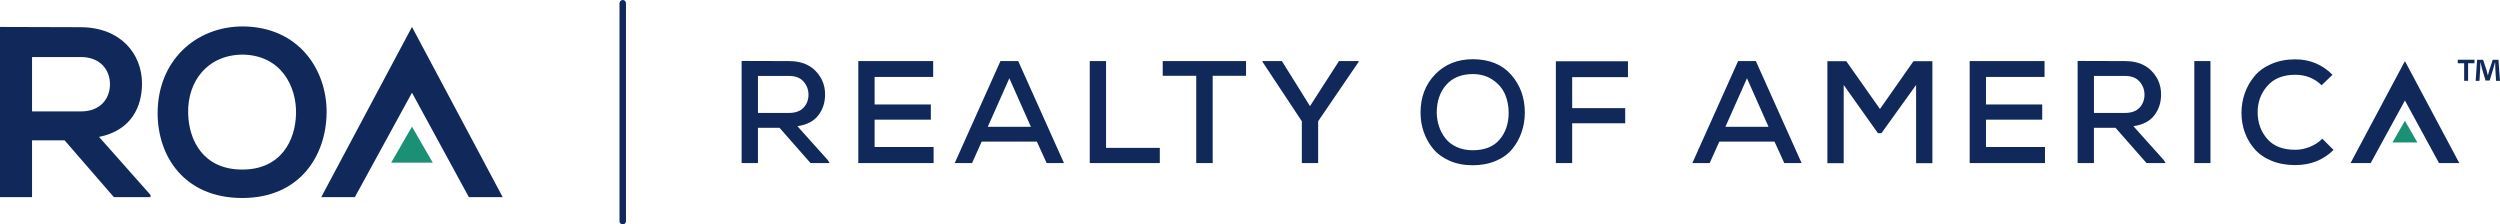 <?xml version="1.0" encoding="UTF-8"?>
<svg xmlns="http://www.w3.org/2000/svg" id="Layer_1" data-name="Layer 1" viewBox="0 0 1907.58 171.24">
  <defs>
    <style> .cls-1 { fill: #1a9175; } .cls-2 { fill: #10295a; } </style>
  </defs>
  <g>
    <g>
      <path class="cls-2" d="M24.45,43.52v41.49h37.23c15.56,0,22.23-10.37,22.23-20.74s-6.85-20.75-22.23-20.75H24.45ZM114.84,150.4h-27.97l-37.6-43.34h-24.82v43.34H0V20.56c20.56,0,41.12.19,61.68.19,30.56.19,46.68,20.56,46.68,42.97,0,17.78-8.15,35.75-32.78,40.75l39.27,44.27v1.67Z"></path>
      <path class="cls-2" d="M184.82,129.38c29.59,0,40.71-22.24,41.07-42.86.36-20.98-11.66-44.3-40.53-44.84-26.72,0-42.5,20.09-41.79,45.02.54,20.62,11.66,42.68,41.25,42.68M249.21,86.16c-.36,32.46-20.27,64.92-64.38,64.92s-64.56-31.74-64.56-64.74c0-39.64,28.69-66.18,65.1-66.18,42.86.36,64.2,33.36,63.85,66"></path>
    </g>
    <polygon class="cls-2" points="383.57 150.4 357.75 150.4 314.35 70.74 270.77 150.4 245.12 150.4 314.35 20.56 383.57 150.4"></polygon>
    <polygon class="cls-1" points="314.35 96.63 298.46 124.14 330.23 124.14 314.35 96.63"></polygon>
    <g>
      <path class="cls-2" d="M1762.46,112.07c-3.71,1.48-7.41,2.22-11.12,2.22-9.41,0-16.52-2.76-21.34-8.28-4.82-5.52-7.26-12.21-7.34-20.06-.07-7.85,2.37-14.63,7.34-20.34,4.96-5.7,12.08-8.56,21.34-8.56,8,0,14.71,2.67,20.12,8l8.34-8c-7.85-7.85-17.34-11.78-28.45-11.78-6.67,0-12.69,1.15-18.06,3.45-5.37,2.3-9.69,5.39-12.95,9.28-3.26,3.89-5.74,8.22-7.45,13-1.71,4.78-2.56,9.8-2.56,15.06s.83,10.23,2.5,14.89c1.67,4.67,4.13,8.89,7.39,12.67,3.26,3.78,7.56,6.78,12.89,9,5.33,2.22,11.41,3.34,18.23,3.34,11.71,0,21.45-3.85,29.23-11.56l-8.56-8.56c-2.67,2.67-5.86,4.74-9.56,6.23M1686.66,46.61h-12.34v77.8h12.34V46.61ZM1632.53,62.22c2.52,2.85,3.78,6.21,3.78,10.06s-1.26,7.23-3.78,9.89c-2.52,2.67-6.23,4-11.11,4h-23.67v-28.23h23.78c4.82,0,8.48,1.43,11,4.28M1627.86,96.29c7.19-1.04,12.51-3.8,15.95-8.28,3.45-4.48,5.17-9.8,5.17-15.95,0-6.96-2.43-12.95-7.28-17.95-4.85-5-11.58-7.5-20.17-7.5-4,0-10.04-.02-18.12-.06-8.08-.04-14.12-.05-18.12-.05v77.91h12.45v-26.9h16.45l23.67,26.9h14.56l-1.33-2.22-23.23-25.9ZM1515.38,112.18v-20.89h42.9v-11.56h-42.9v-21.01h44.68v-12.11h-57.13v77.8h57.46v-12.23h-45.01ZM1474.48,124.52V46.72h-14.45l-25.56,36.46-25.67-36.46h-14.45v77.8h12.45v-59.68l26.12,36.79h2.67l26.45-36.79v59.68h12.45ZM1316.55,96.74l16.45-37.01,16.45,37.01h-32.9ZM1374.68,124.41l-34.9-77.8h-13.56l-34.9,77.8h13.23l7.34-16.34h42.12l7.45,16.34h13.22ZM1199.62,94.07h40.46v-11.56h-40.46v-23.67h42.57v-12.11h-55.02v77.69h12.45v-30.34ZM1103.54,64.73c4.85-5.48,11.65-8.22,20.4-8.22,6,.07,11.13,1.61,15.39,4.61,4.26,3,7.3,6.65,9.11,10.95,1.82,4.3,2.72,8.97,2.72,14,0,8.15-2.3,14.95-6.89,20.4s-11.45,8.17-20.56,8.17c-4.59,0-8.69-.83-12.28-2.5-3.59-1.67-6.47-3.89-8.61-6.67-2.15-2.78-3.76-5.82-4.83-9.12-1.08-3.3-1.65-6.72-1.72-10.28,0-8.74,2.43-15.85,7.28-21.34M1095.15,56.67c-7.48,7.67-11.23,17.43-11.23,29.29,0,5.26.83,10.25,2.5,14.95,1.67,4.71,4.07,8.95,7.22,12.73,3.15,3.78,7.32,6.8,12.5,9.06,5.19,2.26,11.04,3.39,17.56,3.39s12.38-1.09,17.56-3.28c5.19-2.18,9.36-5.17,12.51-8.95,3.15-3.78,5.56-8.06,7.22-12.84,1.67-4.78,2.5-9.84,2.5-15.17,0-11.26-3.45-20.84-10.34-28.73-6.89-7.89-16.64-11.87-29.23-11.95-11.71,0-21.3,3.84-28.79,11.5M963.33,46.61v.56l30.01,45.35v31.9h12.45v-31.9l30.9-45.35v-.56h-15l-22.12,34.34-21.45-34.34h-14.78ZM925.32,124.41V57.84h25.45v-11.23h-63.57v11.23h25.56v66.57h12.56ZM831.51,124.41h53.46v-11.56h-41.01V46.61h-12.45v77.8ZM753.71,96.74l16.45-37.01,16.45,37.01h-32.9ZM811.84,124.41l-34.9-77.8h-13.56l-34.9,77.8h13.23l7.34-16.34h42.12l7.45,16.34h13.23ZM667.36,112.18v-20.89h42.9v-11.56h-42.9v-21.01h44.68v-12.11h-57.13v77.8h57.46v-12.23h-45.01ZM613.12,62.22c2.52,2.85,3.78,6.21,3.78,10.06s-1.26,7.23-3.78,9.89c-2.52,2.67-6.22,4-11.11,4h-23.67v-28.23h23.79c4.82,0,8.48,1.43,11,4.28M608.45,96.29c7.19-1.04,12.5-3.8,15.95-8.28,3.45-4.48,5.17-9.8,5.17-15.95,0-6.96-2.43-12.95-7.28-17.95-4.85-5-11.58-7.5-20.17-7.5-4,0-10.04-.02-18.12-.06-8.08-.04-14.12-.05-18.12-.05v77.91h12.45v-26.9h16.45l23.67,26.9h14.56l-1.33-2.22-23.23-25.9Z"></path>
      <path class="cls-2" d="M1904.56,61.68l-.56-9.46c-.06-1.24-.06-2.78-.11-4.49h-.17c-.39,1.42-.84,3.31-1.29,4.79l-2.74,8.93h-3.13l-2.74-9.16c-.28-1.24-.73-3.13-1.06-4.55h-.17c0,1.48-.05,3.01-.11,4.49l-.56,9.46h-2.91l1.12-16.08h4.53l2.63,7.86c.34,1.24.61,2.42,1.01,4.08h.05c.39-1.48.73-2.84,1.06-4.02l2.63-7.92h4.36l1.17,16.08h-3.02ZM1888.11,45.6v2.66h-4.87v13.42h-3.02v-13.42h-4.87v-2.66h12.76Z"></path>
      <path class="cls-2" d="M472.7,168.77c0,1.36,1.11,2.47,2.47,2.47s2.47-1.11,2.47-2.47V2.47c0-1.36-1.11-2.47-2.47-2.47s-2.47,1.11-2.47,2.47v166.3Z"></path>
    </g>
  </g>
  <g>
    <path class="cls-2" d="M1876.51,124.41h-15.47l-26.01-47.73-26.11,47.73h-15.37l41.48-77.8,41.48,77.8Z"></path>
    <polygon class="cls-1" points="1835.03 92.19 1825.52 108.68 1844.55 108.68 1835.03 92.19"></polygon>
  </g>
</svg>
